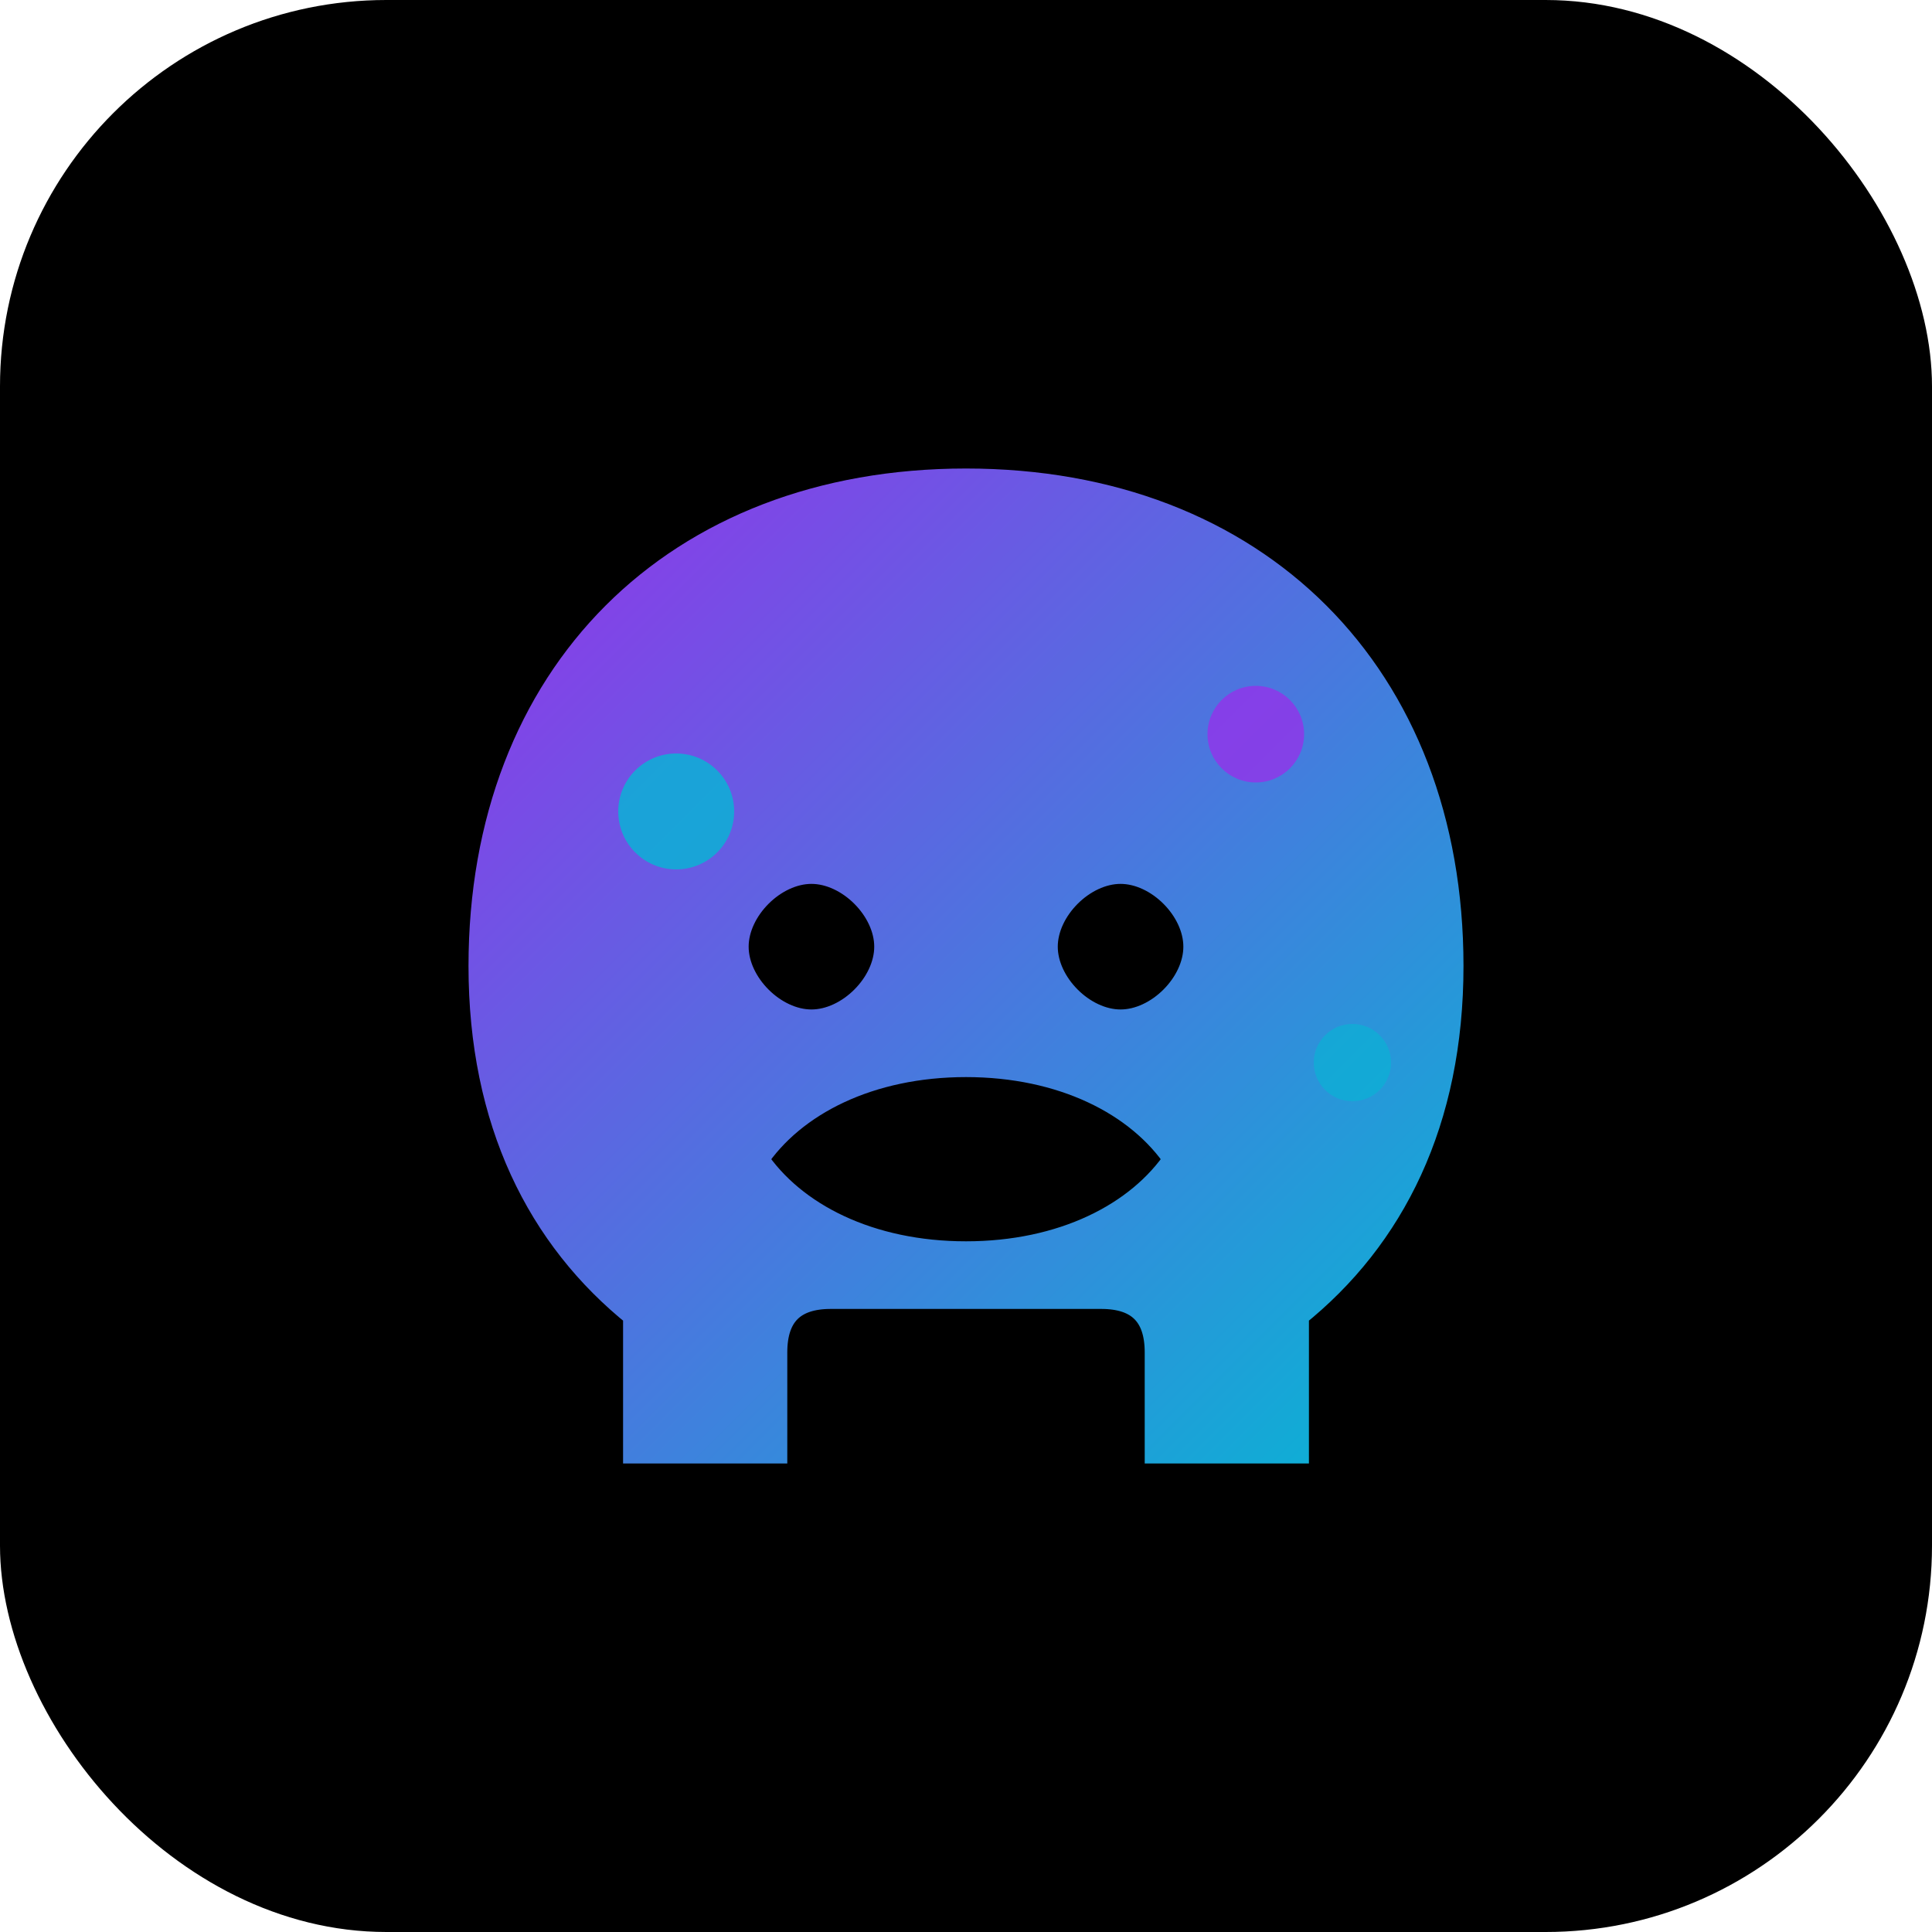 <svg xmlns="http://www.w3.org/2000/svg" viewBox="0 0 100 100">
  <defs>
    <linearGradient id="brainGradient" x1="0%" y1="0%" x2="100%" y2="100%">
      <stop offset="0%" style="stop-color:#9333ea;stop-opacity:1" />
      <stop offset="100%" style="stop-color:#06b6d4;stop-opacity:1" />
    </linearGradient>
  </defs>

  <rect width="100" height="100" rx="20" fill="#000000"/>

  <path d="M50 25 C35 25 25 35 25 50 C25 58 28 64 33 68 L33 75 L40 75 L40 70 C40 68 41 67 43 67 L57 67 C59 67 60 68 60 70 L60 75 L67 75 L67 68 C72 64 75 58 75 50 C75 35 65 25 50 25 Z M42 45 C44 45 46 47 46 49 C46 51 44 53 42 53 C40 53 38 51 38 49 C38 47 40 45 42 45 Z M58 45 C60 45 62 47 62 49 C62 51 60 53 58 53 C56 53 54 51 54 49 C54 47 56 45 58 45 Z M50 55 C55 55 59 57 61 60 C59 63 55 65 50 65 C45 65 41 63 39 60 C41 57 45 55 50 55 Z" fill="url(#brainGradient)" stroke="url(#brainGradient)" stroke-width="1.5"/>

  <circle cx="35" cy="42" r="3" fill="#06b6d4" opacity="0.8"/>
  <circle cx="65" cy="38" r="2.5" fill="#9333ea" opacity="0.8"/>
  <circle cx="70" cy="55" r="2" fill="#06b6d4" opacity="0.6"/>
</svg>
